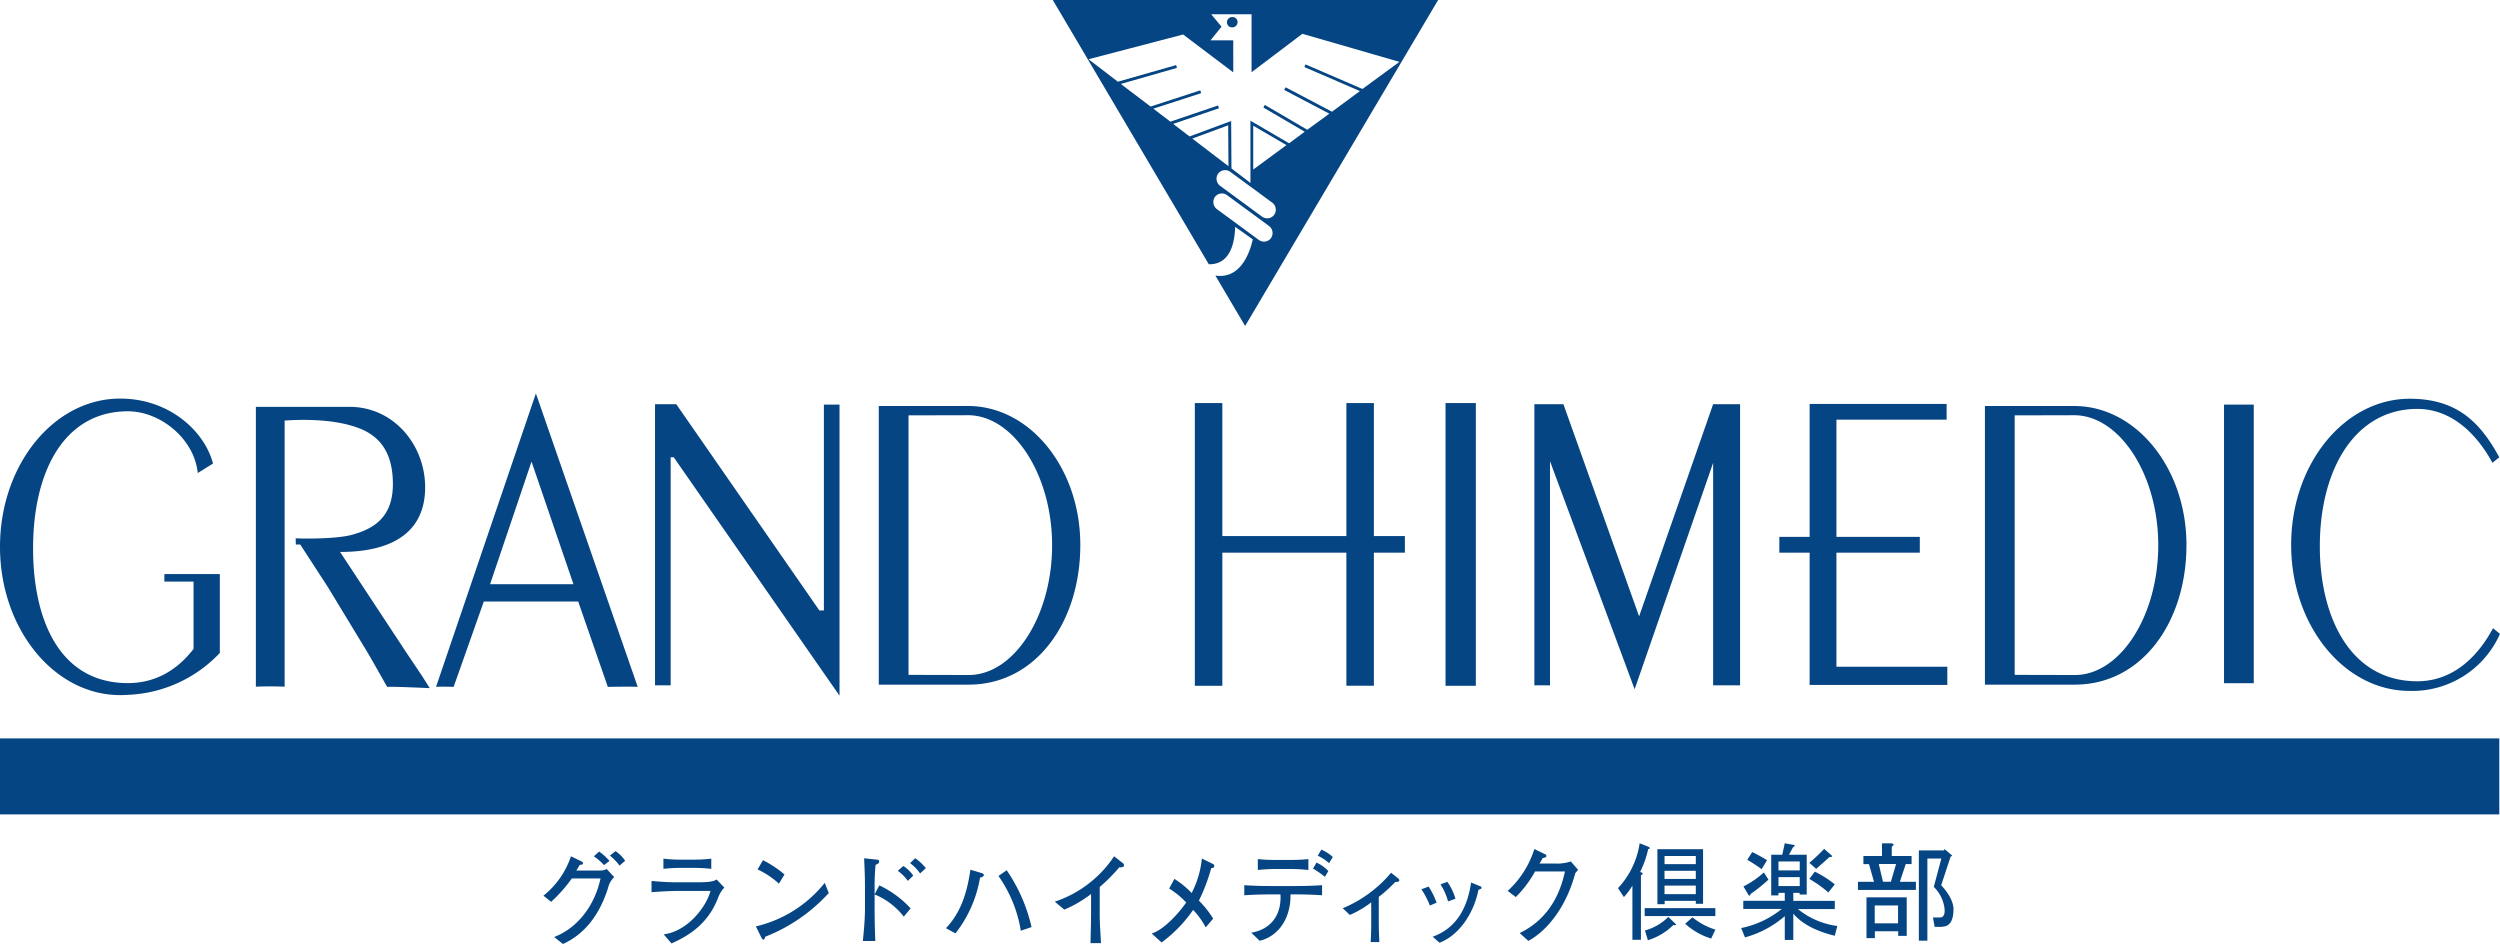 <svg xmlns="http://www.w3.org/2000/svg" width="494.328" height="186.657" viewBox="0 0 494.328 186.657"><path d="M0 146.006h494.19v15.023H0zM208.17 0l30.847 52.25c2.237.055 5-1.132 5.219-7.4l3.48 2.485c-.608 2.706-2.458 7.9-7.4 7.153l5.882 9.969L284.363 0H208.17zm27.588 27.4l7.1-2.624c0 .608.028 5.965.055 8.092zm15.548 19.69a1.72 1.72 0 01-2.43.331l-8.23-6.048a1.764 1.764 0 01-.414-2.43 1.72 1.72 0 012.43-.331l8.23 6.048a1.739 1.739 0 01.415 2.425zm.635-4.612a1.72 1.72 0 01-2.43.331l-8.23-6.048a1.739 1.739 0 01-.414-2.43A1.72 1.72 0 01243.3 34l8.23 6.048a1.739 1.739 0 01.412 2.426zm-4.141-8.952v-8.672c.608.359 4.86 2.844 6.573 3.839zm21.1-15.52l-5.523 4.087-9.169-4.833-.276.525 8.92 4.695-4.363 3.176-8.4-4.916-.276.525 8.174 4.778-3.087 2.291-7.65-4.474v12.317l-.994-.773-2.762-2.1-.055-9.362-.414.138-7.815 2.9-3.235-2.48 9.058-3.093-.193-.552-9.417 3.2-3.369-2.568 9.446-3.067-.166-.552-9.831 3.2-5.884-4.468 11.1-3.176-.166-.552-11.516 3.286-5.8-4.446 18.7-4.888 9.914 7.484V7.981h-4.5l2.182-2.706-2.044-2.458h7.981v11.461l10.05-7.595 19.193 5.551-7.313 5.357-11.267-4.86-.221.525 10.991 4.75zM243.684 3.369h-.055a1.038 1.038 0 00-1.022 1.022 1 1 0 001.022 1.022h.055a1.038 1.038 0 001.022-1.022 1 1 0 00-1.022-1.022z" fill="#064583"/><path d="M113.723 148.685h1.132v9.693h-1.132v-4.533h-4.5v4.529h-1.161v-9.689h1.16v4h4.5v-4m4.199 0h1.16v9.693h-1.16zm7.953 4.5h3.756v5.192h-.746l-.276-1.27a3.382 3.382 0 01-2.844 1.519 3.32 3.32 0 01-2.651-1.1 5.677 5.677 0 01-1.353-4.087c0-2.347 1.27-5.026 4.06-5.026a3.583 3.583 0 013.645 3.2h-1.133a2.44 2.44 0 00-2.568-2.044c-1.547 0-2.817 1.381-2.817 3.921 0 1.961.58 4 2.872 4a2.486 2.486 0 001.767-.635 3.18 3.18 0 00.939-2.568h-2.678v-1.1m12.4-4.5h1.16v9.693h-1.16v-4.531h-4.5v4.529h-1.16v-9.693h1.16v4h4.5v-4m8.948 0h6.986v1.16h-2.927v8.533h-1.16v-8.533h-2.9v-1.16m16.1 9.693h-6.351v-9.693h6.268v1.16h-5.109v2.983h4.719v1.16h-4.719v3.231h5.192v1.16m8.754-6.766a2.273 2.273 0 00-2.4-2.016c-1.547 0-2.817 1.3-2.817 3.839 0 2.292.718 4.032 2.844 4.032.746 0 2.044-.414 2.458-2.651h1.132c-.469 3.673-3.121 3.811-3.756 3.811-1.933 0-3.866-1.436-3.866-5.164 0-2.983 1.519-5.054 4-5.054a3.394 3.394 0 013.535 3.176h-1.129m9.887-2.9h1.16v9.693h-1.16v-4.53h-4.5v4.529h-1.16v-9.693h1.16v4h4.5v-4m10.025 0h1.132v9.693h-1.3l-4.363-7.815h-.028v7.815h-1.131v-9.693h1.381l4.28 7.815h.028v-7.815m11.847 4.833c0-2.1-.994-5.109-4.2-5.109s-4.2 3.01-4.2 5.109.994 5.109 4.2 5.109c3.231 0 4.2-3.01 4.2-5.109m-1.187 0c0 2.292-1.132 3.949-2.983 3.949-1.878.002-2.985-1.657-2.985-3.949s1.135-3.949 2.985-3.949c1.851.027 2.983 1.684 2.983 3.949zm5 3.7h4.362v1.16h-5.524v-9.693h1.16v8.534m14.029-3.701c0-2.1-.967-5.109-4.2-5.109-3.2 0-4.2 3.01-4.2 5.109s.967 5.109 4.2 5.109 4.2-3.01 4.2-5.109m-1.187 0c0 2.292-1.132 3.949-2.983 3.949s-2.983-1.657-2.983-3.949 1.133-3.949 2.983-3.949c1.855.027 2.983 1.684 2.983 3.949zm7.732-.331h3.783v5.192h-.743l-.276-1.27a3.382 3.382 0 01-2.844 1.519 3.21 3.21 0 01-2.624-1.1 5.554 5.554 0 01-1.356-4.093c0-2.347 1.27-5.026 4.06-5.026a3.565 3.565 0 013.645 3.2h-1.132a2.424 2.424 0 00-2.568-2.04c-1.546 0-2.817 1.381-2.817 3.921 0 1.961.58 4 2.844 4a2.486 2.486 0 001.767-.635 3.18 3.18 0 00.939-2.568h-2.678v-1.1m10.246 5.192h-1.16v-3.894l-3.231-5.8h1.353l2.458 4.667 2.458-4.667h1.381l-3.259 5.8v3.894m21.126 0v-5.745l.028-2.4h-.028l-2.43 8.147h-1.132l-2.43-8.119h-.028l.028 2.4v5.744h-1.132v-9.693h1.657l2.458 8.2h.028l2.43-8.2h1.657v9.693h-1.1m10.826-.028h-6.324v-9.693h6.241v1.16h-5.081v2.983h4.695v1.16h-4.695v3.231h5.164v1.16m3.141-.001h3.424c2.817 0 3.673-2.817 3.673-5 0-2.789-1.381-4.722-3.618-4.722h-3.479v9.721m1.16-8.561h2.154c1.574 0 2.568 1.243 2.568 3.673s-.994 3.783-2.485 3.783h-2.265v-7.455zm8.81-1.132h1.16v9.693h-1.16zm10.77 2.927a2.273 2.273 0 00-2.4-2.016c-1.547 0-2.817 1.3-2.817 3.839 0 2.292.718 4.032 2.844 4.032.773 0 2.071-.414 2.458-2.651h1.125c-.469 3.673-3.093 3.811-3.756 3.811-1.961 0-3.866-1.436-3.866-5.164 0-2.983 1.519-5.054 4-5.054a3.394 3.394 0 013.535 3.176h-1.123m8.478 3.978l.856 2.817h1.27l-3.093-9.693h-1.326l-3.231 9.693h1.187l.911-2.817h3.424m-3.093-1.16l1.381-4.253h.028l1.27 4.253zm8.948 2.817h4.363v1.16h-5.523v-9.694h1.16v8.534m18.834-5.606a2.273 2.273 0 00-2.4-2.016c-1.546 0-2.817 1.3-2.817 3.839 0 2.292.718 4.032 2.844 4.032.746 0 2.071-.414 2.458-2.651h1.132c-.47 3.673-3.121 3.811-3.756 3.811-1.961 0-3.866-1.436-3.866-5.164 0-2.983 1.519-5.054 4-5.054a3.394 3.394 0 013.535 3.176h-1.132m11.935 1.932c0-2.1-.994-5.109-4.2-5.109s-4.17 3.01-4.17 5.109.994 5.109 4.17 5.109c3.2 0 4.2-3.01 4.2-5.109m-1.215 0c0 2.292-1.132 3.949-2.983 3.949s-2.983-1.657-2.983-3.949 1.133-3.949 2.983-3.949c1.85.027 2.983 1.684 2.983 3.949zm10.715 4.86v-5.744l.028-2.4h-.028l-2.43 8.147h-1.16l-2.4-8.119h-.028l.028 2.4v5.744h-1.138v-9.693h1.657l2.458 8.2h.028l2.43-8.2h1.657v9.693h-1.1m5.493-4.115h2.706c1.878 0 2.541-1.519 2.541-2.872a2.5 2.5 0 00-2.541-2.734h-3.866v9.693h1.16v-4.087m0-4.474h2.347c.967 0 1.712.387 1.712 1.629a1.535 1.535 0 01-1.74 1.74h-2.32zm8.892 7.4h4.363v1.16h-5.523v-9.692h1.16v8.533m13.2 1.16h-6.324v-9.693h6.241v1.16h-5.081v2.983h4.695v1.16h-4.695v3.231h5.164v1.16m9.638 0h-1.436l-2.32-3.977-2.375 3.977h-1.408l3.093-4.971-2.9-4.722h1.464l2.182 3.728 2.182-3.728h1.381l-2.872 4.722 3.01 4.971m-56.973 16.735h6.186v1.685h-6.186v-1.685zm0-2.927h6.186v1.6h-6.186zm0 5.937h6.186v.58h1.436v-10.798h-9.03v10.881h1.436v-.663zm.746 3.176a10.315 10.315 0 01-4.612 2.679l.58 1.933a12.255 12.255 0 005.026-3.01q.911.166.249-.414zm8.478 4.28l.828-1.767a13.541 13.541 0 01-4.529-2.43l-1.436 1.27a13.506 13.506 0 005.137 2.927zm-13.145-4.446h13.974v-1.574h-13.974zm-5.275-5.523l1.16 1.767a12.671 12.671 0 001.685-2.265v10.716h1.685v-12.731q.746-.5-.166-.663a19.674 19.674 0 001.6-4.529q.663-.166 0-.5l-1.685-.663a16.551 16.551 0 01-4.279 8.868zm9.2-6.352h6.186v1.6h-6.186zm20.27.828a29.2 29.2 0 00-2.927-1.6l-.994 1.519a33.164 33.164 0 012.844 1.85l1.077-1.767m-3.258 6.677a29.791 29.791 0 003.535-2.844l-.911-1.408a18.019 18.019 0 01-4.032 2.762l.994 1.685c.214.224.355.169.414-.195zm16.649-1.9a20.6 20.6 0 00-3.949-2.513l-1.077 1.436a23.543 23.543 0 013.756 2.679l1.27-1.6zm-11.13-4.53h4.2v1.767h-4.2zm10.135-.911q.5.166.414-.249l-1.519-1.326a37.12 37.12 0 01-2.927 2.762l1.353 1.187zm-7.291-1.85q.58-.414.249-.5l-1.85-.331-.5 2.265h-2.182v8.036h1.436v-.5h1.243v1.574h-8.2v1.6h7.622a18.7 18.7 0 01-8.036 3.783l.746 1.85a20.1 20.1 0 007.871-4.2v4.704h1.685v-5.19c1.74 2.016 4.474 3.452 8.2 4.363l.5-1.933a15.645 15.645 0 01-7.788-3.342h7.291v-1.63h-8.2v-1.574h1.243v.331h1.407v-7.87h-3.51l.773-1.436zm-2.844 5.855h4.2v1.767h-4.2zm22.231.911h-1.574l-.828-3.507h3.424l-1.022 3.507m-1.767-5.081h-3.673v1.6h1.1l.999 3.506h-3.176v1.6h11.461v-1.6h-3.176l1.16-3.507h1.16v-1.6h-3.921v-1.85q.746-.5-.083-.663h-1.85zm-3.093 16.237h1.685v-1.353h4.612v.911h1.685v-7.622h-7.953v8.064zm14.968-2.265c1.464 0 2.209-1.077 2.265-3.259.055-1.464-.746-3.093-2.43-4.943l1.85-5.606.331-.249-1.491-1.27-.166.249h-4.943v17.84h1.685v-16.238h2.762l-1.493 5.61a7.215 7.215 0 012.1 4.115c.166 1.27-.138 1.933-.911 1.933h-1.353l.331 1.85h1.464zm-13.311-4.2h4.612v3.534h-4.612zm-250.092-9.856a10.871 10.871 0 011.906 1.99l1.1-.967a6.592 6.592 0 00-1.906-1.906l-1.1.884m-11.626 9.14a27.956 27.956 0 004.087-4.612h5.684c-1.132 5.219-4.391 9.721-9.169 11.571l1.74 1.381c4.225-1.906 7.235-5.717 8.92-11.1a4.23 4.23 0 011.215-2.126l-1.491-1.6a2.766 2.766 0 01-1.381.3h-4.634a7.314 7.314 0 00.663-1.1c.525-.055.69-.138.69-.414l-.221-.251-2.182-1.052a16.713 16.713 0 01-5.44 7.788l1.519 1.215zm8.451-9a11.823 11.823 0 012.016 1.74l1.077-.828a11.991 11.991 0 00-2.044-1.85l-1.049.939zm13.753.469a30.1 30.1 0 003.148.193h3.119a31.163 31.163 0 003.2-.193v2.016a31.163 31.163 0 00-3.2-.193h-3.12a30.1 30.1 0 00-3.148.193v-2.018m.055 14.968c4.75-.608 8.451-5.468 9.251-8.589h-6.13c-1.823 0-3.673.11-5.523.249v-2.21c1.519.11 3.01.249 4.529.249h4.612c2.016 0 3.065-.11 3.728-.552l1.519 1.6a6.13 6.13 0 00-1.27 2.126c-1.823 4.612-5.054 7.1-9.169 8.92l-1.546-1.8zm32.643-8.175a33.419 33.419 0 01-12.565 8.644c-.083.276-.166.58-.387.58-.138 0-.276-.249-.414-.5l-1.049-2.126a24.492 24.492 0 0013.614-8.609l.8 2.016m-13.007-6.49a20.969 20.969 0 014.253 2.817l-1.1 1.823a16.589 16.589 0 00-4.225-2.817zm26.65 2.1a8 8 0 011.988 1.988l1.077-1.049a7.144 7.144 0 00-1.961-1.905l-1.1.967m2.541 7.429a19.893 19.893 0 00-6.186-4.557l-.884 1.685h-.055v-1.6c0-1.381.055-2.679.193-4.142.608-.249.718-.414.718-.69a.361.361 0 00-.359-.331l-2.624-.276c.083 1.906.166 3.673.166 5.5v4.446c0 2.126-.221 4.391-.414 6.407h2.458a165.143 165.143 0 01-.138-6.545v-2.665a14.143 14.143 0 015.772 4.391l1.353-1.629zm-.117-8.956a8.268 8.268 0 011.988 2.044l1.132-1.049a9.681 9.681 0 00-2.1-1.961zm19.11 1.408a32.694 32.694 0 014.916 11.24l-2.126.718a25.9 25.9 0 00-4.419-10.826l1.629-1.132m-12.01 11.463c2.817-2.983 4.142-6.711 4.833-11.571l2.292.69c.193.055.359.166.359.359 0 .3-.331.414-.746.525a24.329 24.329 0 01-4.86 11.019zm21.513-5.247a22.667 22.667 0 0011.737-8.975l1.767 1.381a.587.587 0 01.193.414c0 .221-.193.442-.939.387a34.345 34.345 0 01-3.866 3.894v5.468c0 1.878.166 3.756.249 5.634h-2.071c.028-1.933.11-3.866.11-5.8v-3.927a23.162 23.162 0 01-5.3 3.093l-1.878-1.574m23.667-4.5a17.96 17.96 0 013.4 2.789 18.659 18.659 0 002.016-6.821l2.237 1.1a.444.444 0 01.221.414c0 .221-.138.331-.608.414a36.713 36.713 0 01-2.43 6.407 18.321 18.321 0 012.817 3.562l-1.469 1.716a16.064 16.064 0 00-2.485-3.452 27.108 27.108 0 01-6.241 6.435l-1.961-1.767c2.568-.773 5.689-4.446 6.821-6.131a16.547 16.547 0 00-3.369-2.762l1.049-1.906m28.086-3.224a7.237 7.237 0 012.347 1.685l-.69 1.132a17.726 17.726 0 00-2.347-1.629l.69-1.187m-11.6-.69q1.657.166 3.314.166h3.318a34.23 34.23 0 003.369-.166v2.154c-1.1-.11-2.237-.193-3.369-.193h-3.317a32.851 32.851 0 00-3.314.193zm12.565-1.878a8.369 8.369 0 012.265 1.464l-.746 1.215a8.686 8.686 0 00-2.237-1.464l.718-1.215zm-13.862 16.429c3.839-.635 6.02-3.48 5.772-7.567h-2.016q-2.568 0-5.137.166v-1.989q2.568.166 5.137.166h5.053c1.712 0 3.452-.055 5.192-.166v1.988a81.172 81.172 0 00-5.192-.166h-1.049c.083 4.557-2.237 8.23-6.1 9.169zm18.089-4.833a24.957 24.957 0 009.555-7.015l1.436 1.132a.483.483 0 01.193.387c0 .249-.387.3-.8.3a28.326 28.326 0 01-3.259 2.955v4.892c0 1.353.055 2.679.11 4.032h-1.712c.083-1.353.11-2.734.11-4.032v-3.811a20.005 20.005 0 01-4.225 2.485l-1.408-1.326m19.137 6.821c3.756-1.436 6.738-5.634 7.7-10.467.331-.11.608-.193.608-.359 0-.221-.138-.3-.3-.359l-1.767-.718c-.8 5.578-3.314 9.169-7.594 10.715l1.353 1.188m-3.59-10.577a16.291 16.291 0 011.685 3.231l1.326-.58a15.463 15.463 0 00-1.574-3.176l-1.436.525zm3.783-.967a11.849 11.849 0 011.491 3.369l1.464-.525a11.084 11.084 0 00-1.6-3.342zm13.283 1.3a18.906 18.906 0 005.275-8.285l2.1 1.022a.372.372 0 01.276.359c0 .221-.166.3-.718.387a12 12 0 01-.635 1.1h3.038a8.575 8.575 0 003.148-.414l1.436 1.657-.552.663c-1.657 6.241-5.192 11.157-9.279 13.394l-1.712-1.547c4.557-2.237 7.65-6.131 8.948-12.179h-5.91a22.226 22.226 0 01-3.811 5.054l-1.6-1.215M285.827 79.7h5.993v55.9h-5.993zm-8.036 26.291h-6.131V79.7h-5.44v26.291h-24.524V79.7h-5.44v55.9h5.44v-26.323h24.523v26.318h5.44v-26.318h6.131v-3.286m161.968-25.987h5.882v55.09h-5.882zm-96.988-.083h-4.031l-14.637 41.949-14.968-41.949h-5.744v55.591h3.093V91.188l16.735 45.1 15.52-44.766v43.99h5.33V79.921h-1.3M162.907 120.71h-.888l-28.3-40.789h-4.2v55.591h3.093v-45.1h.607l32.78 47.141V80.004h-3.092v40.706m200.212 11.129v-22.562h16.487v-3.121h-16.487v-23.17h21.789v-3.12h-27.089v26.29h-5.99v3.121h5.99v26.152h27.229v-3.59h-21.929m131.2-6.49a18.964 18.964 0 01-17.84 11.267c-12.952 0-23.446-12.924-23.446-28.886s10.503-28.886 23.455-28.886c9.528 0 14.029 4.86 17.7 11.571l-1.353 1.1c-3.507-6.435-8.616-10.66-14.857-10.66-12.262 0-19.276 11.847-19.276 27.174 0 13.836 5.91 26.677 19.276 26.677 6.352 0 11.488-3.977 14.968-10.494l1.381 1.132m-84.062 8.125l-11.9-.028V82.13l11.764-.028c8.948 0 16.625 11.709 16.625 25.711s-7.539 25.655-16.487 25.655m-.138-53.189H392.48v55.095h17.757c13.311 0 22.093-12.372 22.093-27.616 0-15.189-9.942-27.478-22.2-27.478zm-218.583 53.19l-11.9-.028V82.13l11.764-.028c8.948 0 16.625 11.709 16.625 25.711s-7.539 25.655-16.487 25.655m-.138-53.189h-17.649v55.095h17.757c13.311 0 22.093-12.372 22.093-27.616 0-15.189-9.942-27.478-22.2-27.478zM58.491 107.675h.882l5.468 8.423 7.622 12.565c1.353 2.292 2.651 4.612 4.087 7.153 1.16-.083 7.07.193 8.423.249l-1.464-2.32-3.093-4.612-13.17-19.994c11.35 0 16.818-4.64 16.818-12.786 0-8.312-6.158-15.907-14.968-15.907H50.593v55.342c.911-.083 4.667-.083 5.689 0V83.152c2.706-.166 9.2-.469 14.416 1.408 4.86 1.74 6.987 5.468 6.987 11.157 0 6.407-3.562 8.837-8.285 10.08-3.314.828-10.025.718-10.936.635l.028 1.243m47.471-29.88l-19.746 58.021c.718-.083 3.48 0 3.48 0l5.965-16.873h18.668l5.855 16.873s4.695-.083 5.91 0l-20.132-58.021m7.429 37.724H96.9l8.2-24.247zm-69.924 13.587v-15.6H32.5v1.491h5.772v13.308c-3.369 4.391-7.76 6.766-12.98 6.766-13.56 0-18.751-12.565-18.751-26.622.004-15.548 6.328-27.124 18.759-27.124 6.324 0 13.09 5.33 13.808 12.206l3.01-1.878c-1.657-6.407-8.671-12.841-18.337-12.841C10.66 78.789 0 91.907 0 108.117c0 16.184 10.66 29.329 23.777 29.329.3 0 1.353-.028 1.519-.055a26.412 26.412 0 0018.171-8.285" fill="#064583"/></svg>